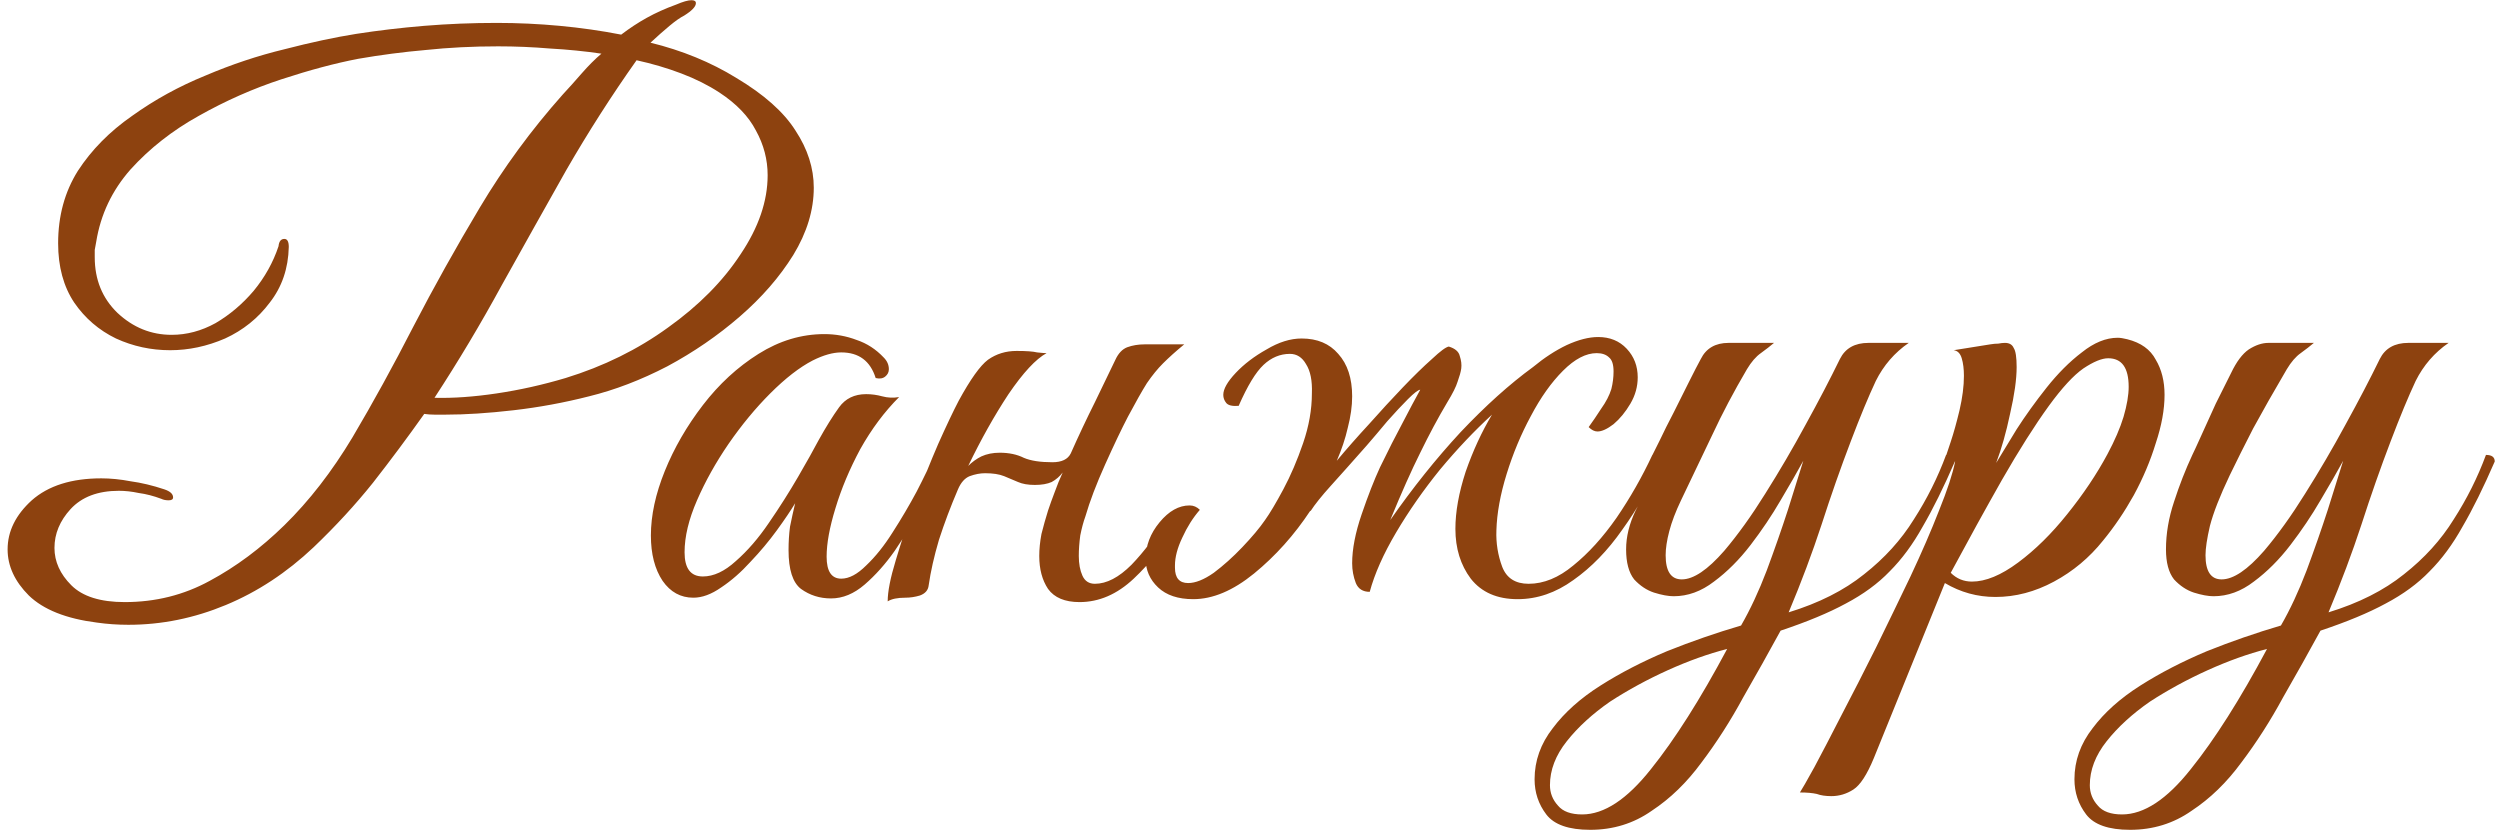 <?xml version="1.0" encoding="UTF-8"?> <svg xmlns="http://www.w3.org/2000/svg" width="239" height="80" viewBox="0 0 239 80" fill="none"><path d="M12.277 59.73C11.251 59.73 10.247 59.66 9.267 59.52C6.327 59.147 4.157 58.283 2.757 56.93C1.404 55.577 0.727 54.107 0.727 52.52C0.727 50.793 1.497 49.23 3.037 47.83C4.624 46.43 6.841 45.73 9.687 45.73C10.574 45.73 11.507 45.823 12.487 46.01C13.514 46.15 14.587 46.407 15.707 46.78C16.267 46.967 16.547 47.223 16.547 47.55C16.547 47.737 16.407 47.83 16.127 47.83C15.847 47.83 15.614 47.783 15.427 47.69C14.681 47.41 13.957 47.223 13.257 47.13C12.604 46.99 11.974 46.92 11.367 46.92C9.361 46.92 7.821 47.503 6.747 48.67C5.721 49.79 5.207 51.027 5.207 52.38C5.207 53.687 5.744 54.877 6.817 55.95C7.891 57.023 9.594 57.56 11.927 57.56C14.867 57.56 17.574 56.883 20.047 55.53C22.567 54.177 24.947 52.403 27.187 50.21C29.567 47.877 31.737 45.077 33.697 41.81C35.657 38.497 37.594 34.973 39.507 31.24C41.467 27.46 43.591 23.657 45.877 19.83C48.164 16.003 50.801 12.41 53.787 9.05C54.394 8.397 55.001 7.72 55.607 7.02C56.261 6.273 56.891 5.643 57.497 5.13C55.911 4.897 54.277 4.733 52.597 4.64C50.917 4.5 49.261 4.43 47.627 4.43C45.201 4.43 42.891 4.547 40.697 4.78C38.551 4.967 36.404 5.247 34.257 5.62C32.064 6.04 29.614 6.693 26.907 7.58C24.201 8.467 21.564 9.633 18.997 11.08C16.477 12.48 14.307 14.183 12.487 16.19C10.714 18.197 9.617 20.507 9.197 23.12C9.151 23.353 9.104 23.61 9.057 23.89C9.057 24.123 9.057 24.357 9.057 24.59C9.057 26.737 9.781 28.51 11.227 29.91C12.721 31.31 14.447 32.01 16.407 32.01C17.854 32.01 19.254 31.637 20.607 30.89C21.961 30.097 23.174 29.07 24.247 27.81C25.321 26.503 26.114 25.08 26.627 23.54C26.674 23.073 26.861 22.84 27.187 22.84C27.467 22.84 27.607 23.097 27.607 23.61C27.561 25.663 26.954 27.437 25.787 28.93C24.667 30.423 23.244 31.567 21.517 32.36C19.791 33.107 18.041 33.48 16.267 33.48C14.447 33.48 12.721 33.107 11.087 32.36C9.454 31.567 8.124 30.423 7.097 28.93C6.071 27.39 5.557 25.5 5.557 23.26C5.557 20.647 6.187 18.337 7.447 16.33C8.754 14.323 10.481 12.573 12.627 11.08C14.774 9.54 17.107 8.257 19.627 7.23C22.147 6.157 24.667 5.317 27.187 4.71C29.707 4.057 31.994 3.567 34.047 3.24C36.147 2.913 38.317 2.657 40.557 2.47C42.844 2.283 45.154 2.19 47.487 2.19C49.494 2.19 51.501 2.283 53.507 2.47C55.514 2.657 57.474 2.937 59.387 3.31C60.181 2.703 60.997 2.167 61.837 1.7C62.677 1.233 63.611 0.813 64.637 0.44C65.291 0.16 65.781 0.02 66.107 0.02C66.387 0.02 66.527 0.113 66.527 0.3C66.527 0.627 66.154 1.023 65.407 1.49C65.034 1.677 64.567 2.003 64.007 2.47C63.447 2.937 62.841 3.473 62.187 4.08C65.221 4.827 67.951 5.947 70.377 7.44C73.037 9.027 74.927 10.707 76.047 12.48C77.214 14.253 77.797 16.073 77.797 17.94C77.797 20.087 77.144 22.233 75.837 24.38C74.531 26.48 72.827 28.44 70.727 30.26C68.627 32.08 66.317 33.667 63.797 35.02C61.277 36.327 58.781 37.283 56.307 37.89C53.927 38.497 51.524 38.94 49.097 39.22C46.671 39.5 44.501 39.64 42.587 39.64C42.261 39.64 41.911 39.64 41.537 39.64C41.211 39.64 40.884 39.617 40.557 39.57C38.971 41.81 37.337 44.003 35.657 46.15C33.977 48.25 32.087 50.303 29.987 52.31C27.421 54.737 24.621 56.58 21.587 57.84C18.554 59.1 15.451 59.73 12.277 59.73ZM41.537 38.03C43.311 38.077 45.294 37.937 47.487 37.61C49.681 37.283 51.874 36.793 54.067 36.14C57.707 35.02 60.974 33.41 63.867 31.31C66.807 29.21 69.117 26.877 70.797 24.31C72.524 21.743 73.387 19.223 73.387 16.75C73.387 15.257 73.014 13.833 72.267 12.48C71.567 11.127 70.401 9.913 68.767 8.84C67.694 8.14 66.481 7.533 65.127 7.02C63.774 6.507 62.351 6.087 60.857 5.76C58.477 9.12 56.237 12.62 54.137 16.26C52.084 19.9 50.031 23.563 47.977 27.25C45.971 30.937 43.824 34.53 41.537 38.03ZM79.445 57.21C78.372 57.21 77.415 56.907 76.575 56.3C75.782 55.693 75.385 54.457 75.385 52.59C75.385 51.797 75.432 51.05 75.525 50.35C75.665 49.65 75.828 48.903 76.015 48.11C75.595 48.81 75.012 49.673 74.265 50.7C73.518 51.727 72.678 52.73 71.745 53.71C70.858 54.69 69.925 55.507 68.945 56.16C68.012 56.813 67.125 57.14 66.285 57.14C65.072 57.14 64.092 56.603 63.345 55.53C62.598 54.41 62.225 52.963 62.225 51.19C62.225 49.277 62.668 47.223 63.555 45.03C64.442 42.837 65.655 40.737 67.195 38.73C68.735 36.723 70.508 35.09 72.515 33.83C74.522 32.57 76.622 31.94 78.815 31.94C79.888 31.94 80.915 32.127 81.895 32.5C82.875 32.827 83.738 33.387 84.485 34.18C84.812 34.507 84.975 34.88 84.975 35.3C84.975 35.58 84.858 35.813 84.625 36C84.392 36.187 84.088 36.233 83.715 36.14C83.202 34.507 82.105 33.69 80.425 33.69C79.632 33.69 78.722 33.947 77.695 34.46C76.435 35.113 75.082 36.163 73.635 37.61C72.235 39.01 70.905 40.62 69.645 42.44C68.432 44.213 67.428 46.01 66.635 47.83C65.842 49.65 65.445 51.307 65.445 52.8C65.445 54.34 66.028 55.11 67.195 55.11C68.222 55.11 69.272 54.62 70.345 53.64C71.465 52.66 72.515 51.447 73.495 50C74.522 48.507 75.455 47.037 76.295 45.59C77.135 44.143 77.788 42.977 78.255 42.09C78.955 40.83 79.608 39.78 80.215 38.94C80.822 38.1 81.685 37.68 82.805 37.68C83.318 37.68 83.832 37.75 84.345 37.89C84.858 38.03 85.395 38.053 85.955 37.96C84.555 39.36 83.318 41.017 82.245 42.93C81.218 44.843 80.425 46.733 79.865 48.6C79.305 50.42 79.025 51.96 79.025 53.22C79.025 54.62 79.492 55.32 80.425 55.32C81.172 55.32 81.965 54.9 82.805 54.06C83.692 53.22 84.532 52.17 85.325 50.91C86.165 49.603 86.935 48.297 87.635 46.99C88.335 45.637 88.895 44.47 89.315 43.49C89.548 43.49 89.735 43.513 89.875 43.56C90.062 43.607 90.155 43.793 90.155 44.12C90.108 44.307 90.015 44.517 89.875 44.75C89.782 44.937 89.618 45.287 89.385 45.8C89.012 46.547 88.498 47.55 87.845 48.81C87.192 50.07 86.422 51.353 85.535 52.66C84.648 53.92 83.692 54.993 82.665 55.88C81.638 56.767 80.565 57.21 79.445 57.21ZM88.783 55.95C88.736 56.417 88.456 56.743 87.943 56.93C87.476 57.07 87.01 57.14 86.543 57.14C85.796 57.14 85.236 57.257 84.863 57.49C84.863 56.557 85.12 55.25 85.633 53.57C86.146 51.843 86.753 50 87.453 48.04C88.2 46.033 88.946 44.167 89.693 42.44C90.486 40.667 91.14 39.29 91.653 38.31C92.773 36.257 93.706 34.95 94.453 34.39C95.246 33.83 96.156 33.55 97.183 33.55C98.116 33.55 98.77 33.597 99.143 33.69C99.563 33.737 99.866 33.76 100.053 33.76C99.026 34.32 97.813 35.627 96.413 37.68C95.06 39.733 93.776 42.02 92.563 44.54C92.936 44.167 93.356 43.863 93.823 43.63C94.336 43.397 94.92 43.28 95.573 43.28C96.46 43.28 97.23 43.443 97.883 43.77C98.536 44.05 99.446 44.19 100.613 44.19C101.5 44.19 102.083 43.91 102.363 43.35C103.11 41.67 103.88 40.037 104.673 38.45C105.466 36.817 106.12 35.463 106.633 34.39C106.913 33.783 107.286 33.387 107.753 33.2C108.266 33.013 108.826 32.92 109.433 32.92H113.213C112.42 33.573 111.743 34.18 111.183 34.74C110.67 35.253 110.156 35.883 109.643 36.63C109.176 37.377 108.57 38.45 107.823 39.85C107.216 41.017 106.493 42.533 105.653 44.4C104.813 46.267 104.183 47.923 103.763 49.37C103.576 49.883 103.413 50.49 103.273 51.19C103.18 51.89 103.133 52.543 103.133 53.15C103.133 53.897 103.25 54.527 103.483 55.04C103.716 55.553 104.113 55.81 104.673 55.81C105.793 55.81 106.96 55.203 108.173 53.99C109.386 52.73 110.506 51.237 111.533 49.51C112.186 49.51 112.513 49.697 112.513 50.07C111.346 52.077 109.97 53.827 108.383 55.32C106.796 56.813 105.07 57.56 103.203 57.56C101.803 57.56 100.8 57.14 100.193 56.3C99.633 55.46 99.353 54.41 99.353 53.15C99.353 52.497 99.423 51.797 99.563 51.05C99.75 50.303 99.96 49.557 100.193 48.81C100.38 48.25 100.59 47.667 100.823 47.06C101.056 46.407 101.313 45.777 101.593 45.17C101.313 45.543 100.963 45.847 100.543 46.08C100.123 46.267 99.586 46.36 98.933 46.36C98.28 46.36 97.743 46.267 97.323 46.08C96.903 45.893 96.46 45.707 95.993 45.52C95.526 45.333 94.92 45.24 94.173 45.24C93.706 45.24 93.216 45.333 92.703 45.52C92.236 45.707 91.863 46.127 91.583 46.78C90.883 48.413 90.276 50.023 89.763 51.61C89.296 53.197 88.97 54.643 88.783 55.95ZM125.276 48.88V48.81C123.736 51.143 121.939 53.15 119.886 54.83C117.879 56.463 115.943 57.28 114.076 57.28C112.629 57.28 111.509 56.907 110.716 56.16C109.923 55.413 109.526 54.503 109.526 53.43C109.526 52.17 109.969 51.003 110.856 49.93C111.743 48.857 112.699 48.32 113.726 48.32C114.099 48.32 114.426 48.46 114.706 48.74C114.053 49.487 113.493 50.373 113.026 51.4C112.559 52.38 112.326 53.267 112.326 54.06V54.27C112.326 55.25 112.746 55.74 113.586 55.74C114.286 55.74 115.103 55.413 116.036 54.76C116.969 54.06 117.879 53.243 118.766 52.31C119.699 51.33 120.423 50.467 120.936 49.72C121.403 49.067 121.986 48.087 122.686 46.78C123.386 45.473 124.016 44.003 124.576 42.37C125.136 40.737 125.416 39.15 125.416 37.61C125.463 36.397 125.276 35.463 124.856 34.81C124.483 34.157 123.969 33.83 123.316 33.83C122.383 33.83 121.543 34.18 120.796 34.88C120.049 35.58 119.256 36.887 118.416 38.8C117.809 38.847 117.413 38.753 117.226 38.52C117.039 38.287 116.946 38.03 116.946 37.75C116.946 37.19 117.343 36.49 118.136 35.65C118.929 34.81 119.909 34.063 121.076 33.41C122.243 32.71 123.363 32.36 124.436 32.36C125.929 32.36 127.096 32.85 127.936 33.83C128.823 34.81 129.266 36.163 129.266 37.89C129.266 38.823 129.126 39.827 128.846 40.9C128.613 41.927 128.263 42.977 127.796 44.05C128.729 42.93 129.756 41.763 130.876 40.55C131.996 39.29 133.069 38.123 134.096 37.05C135.169 35.93 136.103 35.02 136.896 34.32C137.689 33.573 138.226 33.177 138.506 33.13C139.113 33.317 139.463 33.62 139.556 34.04C139.696 34.46 139.743 34.857 139.696 35.23C139.649 35.557 139.533 35.977 139.346 36.49C139.206 36.957 138.879 37.61 138.366 38.45C137.479 39.943 136.616 41.553 135.776 43.28C134.936 44.96 133.979 47.107 132.906 49.72C135.053 46.64 137.293 43.84 139.626 41.32C142.006 38.8 144.316 36.723 146.556 35.09C147.629 34.203 148.703 33.503 149.776 32.99C150.896 32.477 151.899 32.22 152.786 32.22C153.906 32.22 154.816 32.593 155.516 33.34C156.216 34.087 156.566 34.997 156.566 36.07C156.566 36.957 156.333 37.797 155.866 38.59C155.399 39.383 154.863 40.037 154.256 40.55C153.649 41.017 153.136 41.25 152.716 41.25C152.436 41.25 152.156 41.11 151.876 40.83C152.249 40.317 152.646 39.733 153.066 39.08C153.533 38.427 153.859 37.797 154.046 37.19C154.186 36.63 154.256 36.07 154.256 35.51C154.256 34.857 154.116 34.413 153.836 34.18C153.556 33.9 153.159 33.76 152.646 33.76C151.619 33.76 150.546 34.32 149.426 35.44C148.306 36.56 147.279 38.007 146.346 39.78C145.413 41.507 144.643 43.35 144.036 45.31C143.429 47.27 143.103 49.067 143.056 50.7C143.009 51.913 143.196 53.08 143.616 54.2C144.036 55.273 144.876 55.81 146.136 55.81C147.583 55.81 149.006 55.227 150.406 54.06C151.853 52.893 153.229 51.377 154.536 49.51C155.843 47.597 156.986 45.59 157.966 43.49C158.153 43.49 158.339 43.537 158.526 43.63C158.713 43.677 158.806 43.84 158.806 44.12C157.779 46.453 156.543 48.623 155.096 50.63C153.696 52.637 152.133 54.247 150.406 55.46C148.726 56.673 146.953 57.28 145.086 57.28C143.126 57.28 141.633 56.627 140.606 55.32C139.626 54.013 139.136 52.427 139.136 50.56C139.136 48.927 139.463 47.107 140.116 45.1C140.816 43.093 141.656 41.273 142.636 39.64C140.956 41.18 139.299 42.93 137.666 44.89C136.079 46.85 134.679 48.857 133.466 50.91C132.253 52.963 131.413 54.853 130.946 56.58C130.293 56.58 129.849 56.3 129.616 55.74C129.383 55.133 129.266 54.503 129.266 53.85C129.266 52.497 129.569 50.933 130.176 49.16C130.783 47.387 131.366 45.893 131.926 44.68C132.719 43.047 133.443 41.623 134.096 40.41C134.749 39.15 135.309 38.1 135.776 37.26C135.589 37.26 135.193 37.563 134.586 38.17C134.026 38.73 133.373 39.43 132.626 40.27C131.926 41.11 131.273 41.88 130.666 42.58C129.266 44.167 128.123 45.45 127.236 46.43C126.349 47.41 125.696 48.227 125.276 48.88ZM152.026 79.33C149.972 79.33 148.572 78.84 147.826 77.86C147.079 76.88 146.706 75.76 146.706 74.5C146.706 72.727 147.289 71.093 148.456 69.6C149.576 68.107 151.092 66.753 153.006 65.54C154.919 64.327 157.042 63.23 159.376 62.25C161.709 61.317 164.066 60.5 166.446 59.8C167.332 58.26 168.149 56.51 168.896 54.55C169.642 52.543 170.319 50.607 170.926 48.74C171.532 46.827 172.022 45.263 172.396 44.05C171.836 45.077 171.112 46.337 170.226 47.83C169.386 49.277 168.429 50.7 167.356 52.1C166.282 53.5 165.116 54.667 163.856 55.6C162.642 56.533 161.359 57 160.006 57C159.492 57 158.862 56.883 158.116 56.65C157.416 56.417 156.786 55.997 156.226 55.39C155.712 54.737 155.456 53.78 155.456 52.52C155.456 51.307 155.759 50.07 156.366 48.81C157.019 47.55 157.742 46.01 158.536 44.19C158.442 44.19 158.326 44.143 158.186 44.05C158.046 43.91 157.976 43.723 157.976 43.49C158.069 43.303 158.302 42.837 158.676 42.09C159.049 41.297 159.492 40.41 160.006 39.43C160.519 38.403 161.009 37.423 161.476 36.49C161.942 35.557 162.316 34.833 162.596 34.32C163.109 33.293 163.996 32.78 165.256 32.78H169.596C169.269 33.06 168.849 33.387 168.336 33.76C167.869 34.087 167.426 34.6 167.006 35.3C165.746 37.447 164.649 39.523 163.716 41.53C162.782 43.49 161.779 45.59 160.706 47.83C160.192 48.903 159.819 49.883 159.586 50.77C159.352 51.657 159.236 52.427 159.236 53.08C159.236 54.62 159.749 55.39 160.776 55.39C161.896 55.39 163.249 54.48 164.836 52.66C166.142 51.12 167.449 49.3 168.756 47.2C170.109 45.053 171.392 42.86 172.606 40.62C173.866 38.333 174.962 36.233 175.896 34.32C176.409 33.293 177.319 32.78 178.626 32.78H182.476C181.122 33.713 180.072 34.927 179.326 36.42C178.626 37.913 177.832 39.827 176.946 42.16C175.966 44.727 175.032 47.387 174.146 50.14C173.259 52.847 172.209 55.647 170.996 58.54C173.889 57.653 176.292 56.44 178.206 54.9C180.166 53.36 181.752 51.61 182.966 49.65C184.226 47.69 185.252 45.637 186.046 43.49C186.606 43.49 186.886 43.7 186.886 44.12C185.812 46.593 184.786 48.67 183.806 50.35C182.872 52.03 181.822 53.453 180.656 54.62C179.536 55.787 178.136 56.813 176.456 57.7C174.822 58.587 172.746 59.45 170.226 60.29C169.106 62.343 167.916 64.467 166.656 66.66C165.442 68.9 164.112 70.977 162.666 72.89C161.266 74.803 159.679 76.343 157.906 77.51C156.179 78.723 154.219 79.33 152.026 79.33ZM151.256 77.86C153.356 77.86 155.549 76.413 157.836 73.52C160.122 70.673 162.549 66.847 165.116 62.04C163.296 62.507 161.406 63.183 159.446 64.07C157.486 64.957 155.642 65.96 153.916 67.08C152.236 68.247 150.859 69.507 149.786 70.86C148.712 72.213 148.176 73.613 148.176 75.06C148.176 75.807 148.432 76.46 148.946 77.02C149.412 77.58 150.182 77.86 151.256 77.86ZM175.081 76.11C174.521 76.11 174.055 76.04 173.681 75.9C173.261 75.807 172.725 75.76 172.071 75.76C172.258 75.48 172.725 74.663 173.471 73.31C174.171 72.003 175.035 70.347 176.061 68.34C177.088 66.38 178.185 64.233 179.351 61.9C180.471 59.613 181.568 57.35 182.641 55.11C183.715 52.823 184.625 50.723 185.371 48.81C186.165 46.85 186.678 45.287 186.911 44.12C186.678 44.12 186.468 44.073 186.281 43.98C186.095 43.887 186.025 43.723 186.071 43.49C186.071 43.49 186.211 43.07 186.491 42.23C186.771 41.39 187.051 40.387 187.331 39.22C187.611 38.007 187.751 36.91 187.751 35.93C187.751 35.277 187.681 34.717 187.541 34.25C187.401 33.783 187.145 33.527 186.771 33.48L190.271 32.92C190.551 32.873 190.808 32.85 191.041 32.85C191.275 32.803 191.485 32.78 191.671 32.78C192.091 32.78 192.371 32.943 192.511 33.27C192.698 33.55 192.791 34.157 192.791 35.09C192.791 36.257 192.581 37.75 192.161 39.57C191.788 41.343 191.345 42.907 190.831 44.26C191.345 43.42 191.998 42.347 192.791 41.04C193.631 39.733 194.588 38.403 195.661 37.05C196.735 35.697 197.855 34.577 199.021 33.69C200.188 32.757 201.331 32.29 202.451 32.29C202.685 32.29 202.988 32.337 203.361 32.43C204.668 32.757 205.578 33.41 206.091 34.39C206.651 35.323 206.931 36.443 206.931 37.75C206.931 39.15 206.651 40.69 206.091 42.37C205.578 44.05 204.878 45.707 203.991 47.34C203.105 48.927 202.125 50.373 201.051 51.68C199.745 53.313 198.181 54.62 196.361 55.6C194.541 56.58 192.675 57.07 190.761 57.07C189.035 57.07 187.425 56.627 185.931 55.74L179.141 72.47C178.488 74.057 177.835 75.06 177.181 75.48C176.528 75.9 175.828 76.11 175.081 76.11ZM188.521 55.6C189.828 55.6 191.298 54.993 192.931 53.78C194.565 52.567 196.128 51.027 197.621 49.16C199.161 47.247 200.445 45.333 201.471 43.42C202.171 42.113 202.685 40.923 203.011 39.85C203.338 38.73 203.501 37.773 203.501 36.98C203.501 35.16 202.848 34.25 201.541 34.25C200.935 34.25 200.141 34.577 199.161 35.23C198.228 35.883 197.131 37.073 195.871 38.8C194.518 40.667 193.025 43.023 191.391 45.87C189.805 48.67 188.171 51.633 186.491 54.76C187.051 55.32 187.728 55.6 188.521 55.6ZM203.637 79.33C201.584 79.33 200.184 78.84 199.437 77.86C198.69 76.88 198.317 75.76 198.317 74.5C198.317 72.727 198.9 71.093 200.067 69.6C201.187 68.107 202.704 66.753 204.617 65.54C206.53 64.327 208.654 63.23 210.987 62.25C213.32 61.317 215.677 60.5 218.057 59.8C218.944 58.26 219.76 56.51 220.507 54.55C221.254 52.543 221.93 50.607 222.537 48.74C223.144 46.827 223.634 45.263 224.007 44.05C223.447 45.077 222.724 46.337 221.837 47.83C220.997 49.277 220.04 50.7 218.967 52.1C217.894 53.5 216.727 54.667 215.467 55.6C214.254 56.533 212.97 57 211.617 57C211.104 57 210.474 56.883 209.727 56.65C209.027 56.417 208.397 55.997 207.837 55.39C207.324 54.737 207.067 53.78 207.067 52.52C207.067 51.027 207.324 49.51 207.837 47.97C208.35 46.383 208.934 44.89 209.587 43.49C209.727 43.21 210.007 42.603 210.427 41.67C210.847 40.737 211.314 39.71 211.827 38.59C212.387 37.47 212.877 36.49 213.297 35.65C213.81 34.577 214.37 33.83 214.977 33.41C215.63 32.99 216.26 32.78 216.867 32.78H221.207C220.88 33.06 220.46 33.387 219.947 33.76C219.48 34.087 219.037 34.6 218.617 35.3C217.357 37.447 216.284 39.337 215.397 40.97C214.557 42.603 213.81 44.097 213.157 45.45C212.224 47.41 211.594 49.02 211.267 50.28C210.987 51.493 210.847 52.427 210.847 53.08C210.847 54.62 211.36 55.39 212.387 55.39C213.507 55.39 214.86 54.48 216.447 52.66C217.754 51.12 219.06 49.3 220.367 47.2C221.72 45.053 223.004 42.86 224.217 40.62C225.477 38.333 226.574 36.233 227.507 34.32C228.02 33.293 228.93 32.78 230.237 32.78H234.087C232.734 33.713 231.684 34.927 230.937 36.42C230.237 37.913 229.444 39.827 228.557 42.16C227.577 44.727 226.644 47.387 225.757 50.14C224.87 52.847 223.82 55.647 222.607 58.54C225.5 57.653 227.904 56.44 229.817 54.9C231.777 53.36 233.364 51.61 234.577 49.65C235.837 47.69 236.864 45.637 237.657 43.49C238.217 43.49 238.497 43.7 238.497 44.12C237.424 46.593 236.397 48.67 235.417 50.35C234.484 52.03 233.434 53.453 232.267 54.62C231.147 55.787 229.747 56.813 228.067 57.7C226.434 58.587 224.357 59.45 221.837 60.29C220.717 62.343 219.527 64.467 218.267 66.66C217.054 68.9 215.724 70.977 214.277 72.89C212.877 74.803 211.29 76.343 209.517 77.51C207.79 78.723 205.83 79.33 203.637 79.33ZM202.867 77.86C204.967 77.86 207.16 76.413 209.447 73.52C211.734 70.673 214.16 66.847 216.727 62.04C214.907 62.507 213.017 63.183 211.057 64.07C209.097 64.957 207.254 65.96 205.527 67.08C203.847 68.247 202.47 69.507 201.397 70.86C200.324 72.213 199.787 73.613 199.787 75.06C199.787 75.807 200.044 76.46 200.557 77.02C201.024 77.58 201.794 77.86 202.867 77.86Z" fill="#8D420F"></path></svg> 